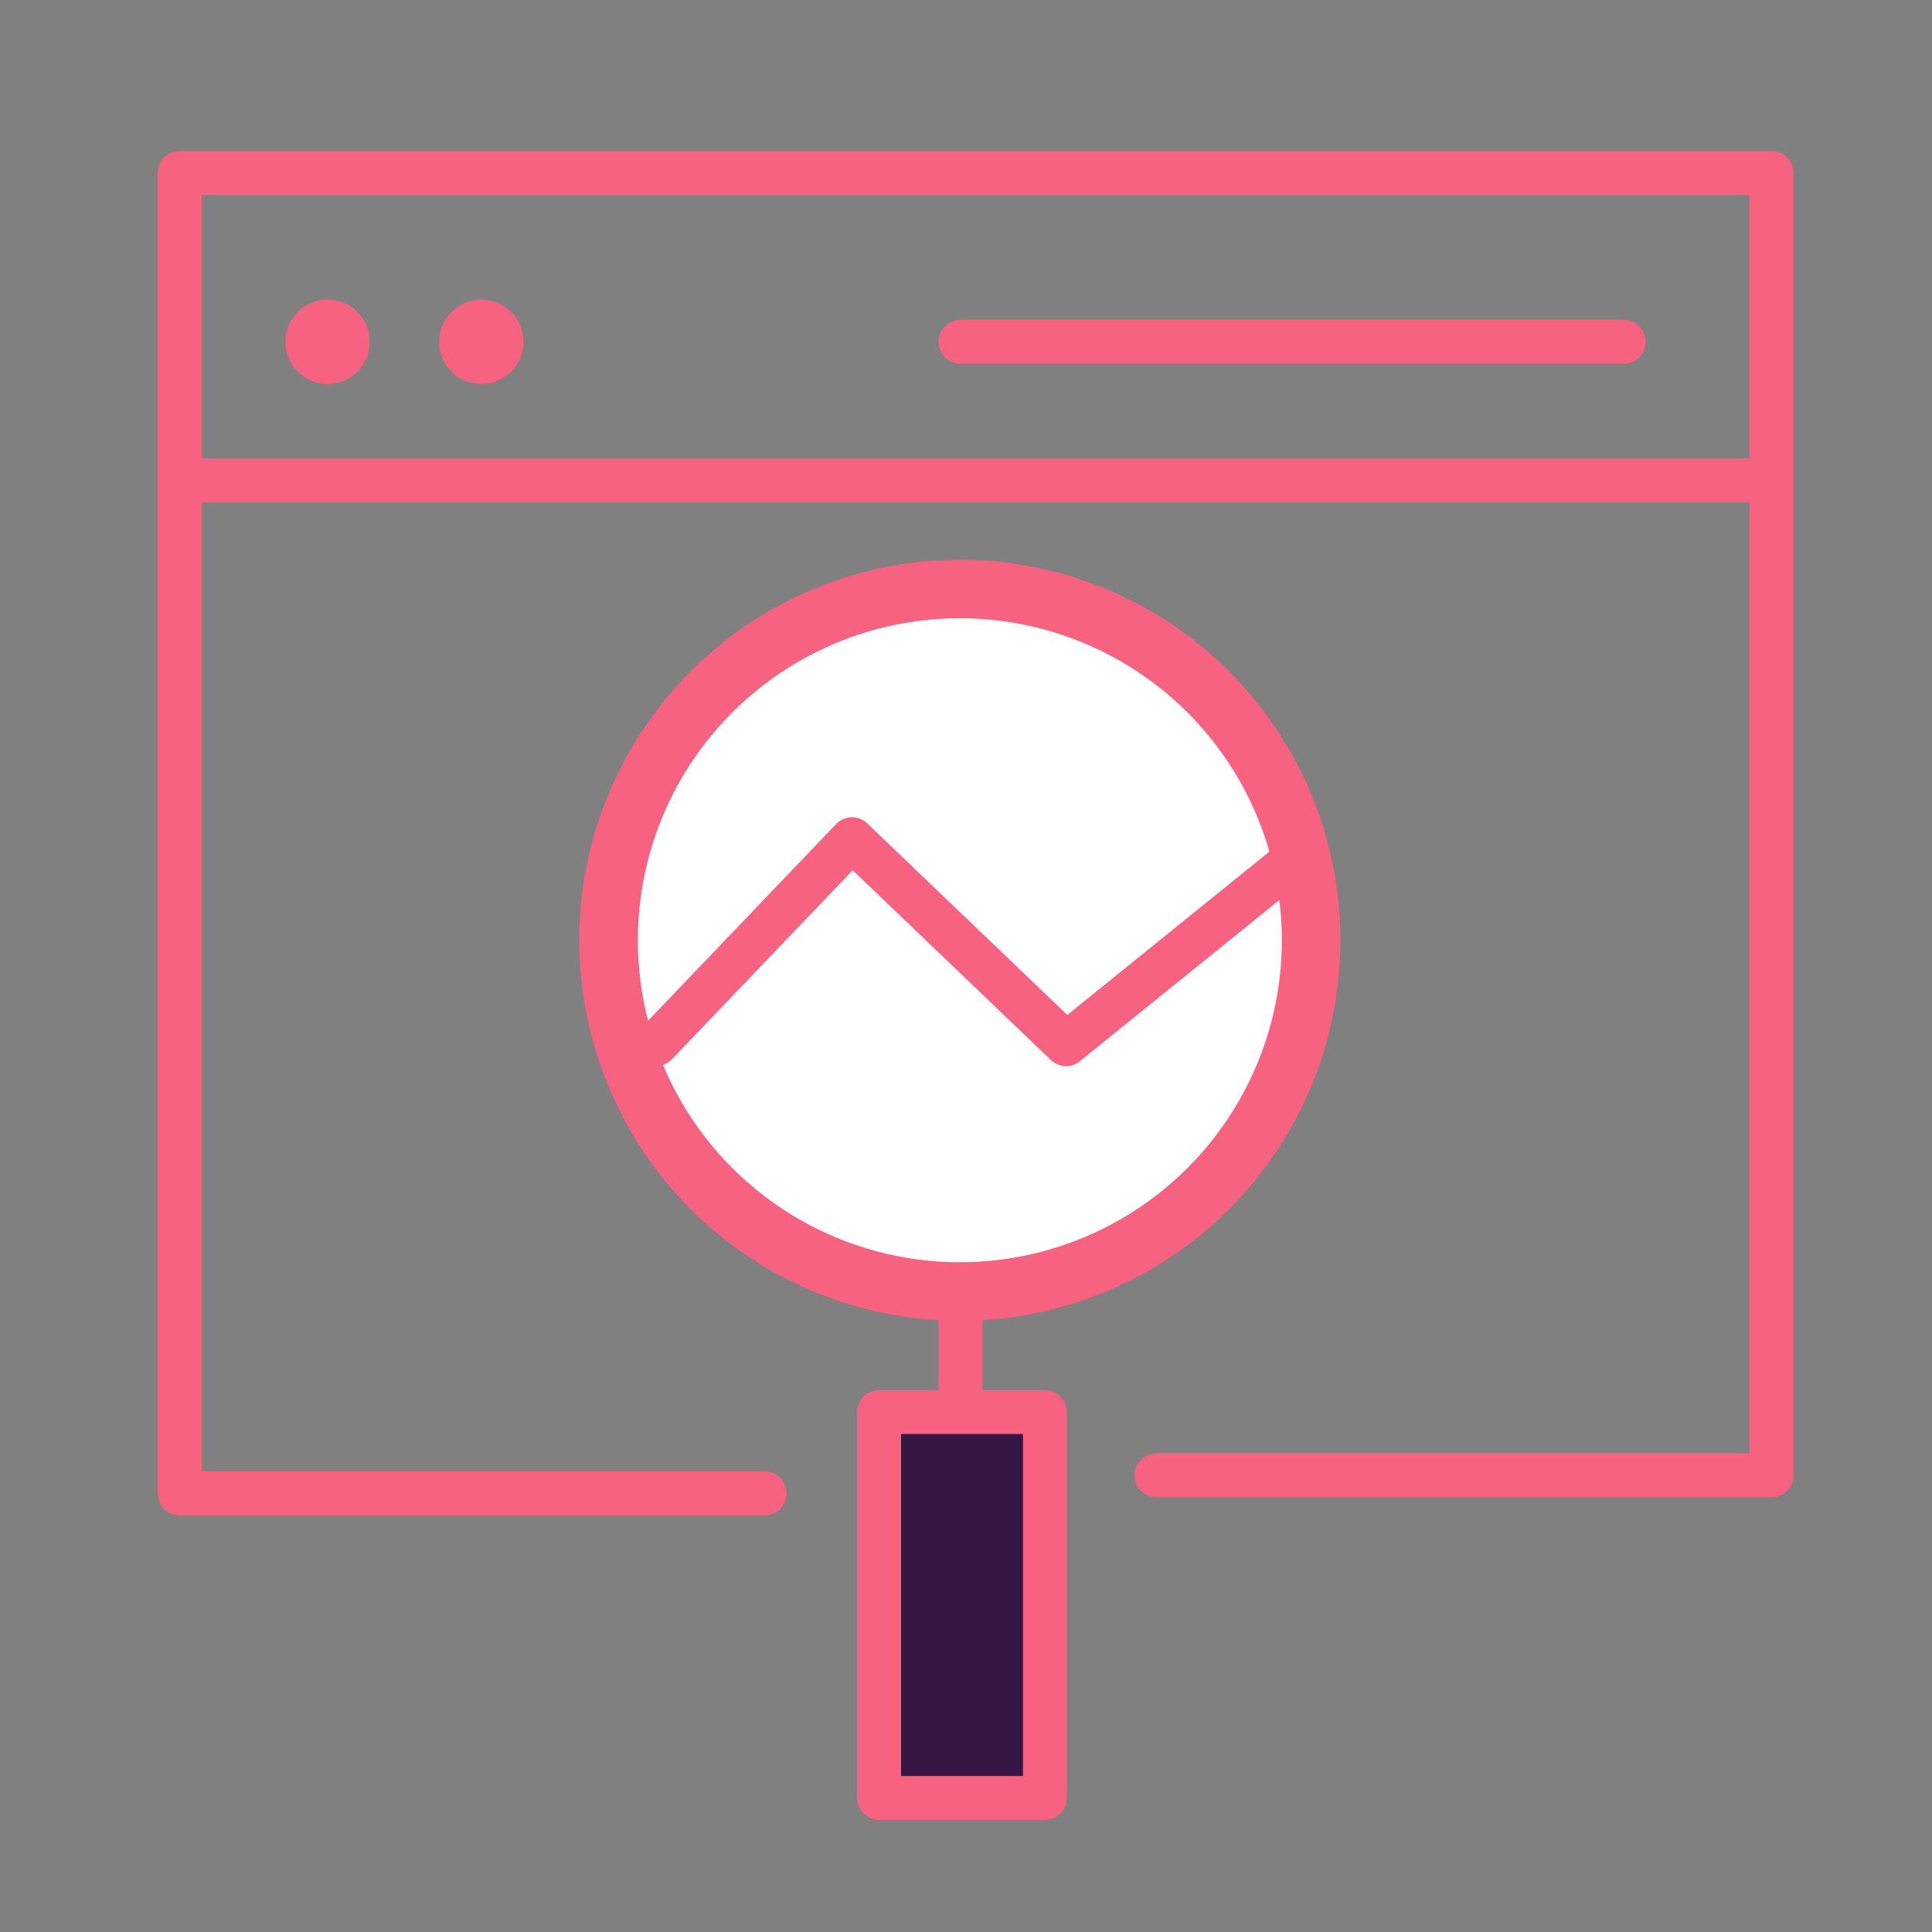 <svg width="33" height="33" viewBox="0 0 33 33" fill="none" xmlns="http://www.w3.org/2000/svg">
<rect x="0" y="0" width="33" height="33" fill="#808080" stroke="none"/>
<path d="M19.753 25.198H30.258V2.954H3.07V25.507H13.06" stroke="#F6627F" stroke-width="0.75" stroke-linecap="round" stroke-linejoin="round"/>
<path d="M3.225 8.206H30.206" stroke="#F6627F" stroke-width="0.75" stroke-linecap="round" stroke-linejoin="round"/>
<path d="M16.406 5.837H27.734" stroke="#F6627F" stroke-width="0.75" stroke-linecap="round" stroke-linejoin="round"/>
<circle cx="5.594" cy="5.838" r="0.721" fill="#F6627F"/>
<circle cx="8.221" cy="5.838" r="0.721" fill="#F6627F"/>
<circle cx="16.395" cy="16.06" r="6" fill="white" stroke="#F6627F"/>
<path d="M17.848 24.119H16.406H15.016V30.71H17.848V24.119Z" fill="#361643"/>
<path d="M16.406 22.06V24.119M16.406 24.119H17.848V30.71H15.016V24.119H16.406Z" stroke="#F6627F" stroke-width="0.75" stroke-linecap="round" stroke-linejoin="round"/>
<path d="M11.205 17.835L14.553 14.334L18.209 17.835L21.968 14.797" stroke="#F6627F" stroke-width="0.75" stroke-linecap="round" stroke-linejoin="round"/>
</svg>

